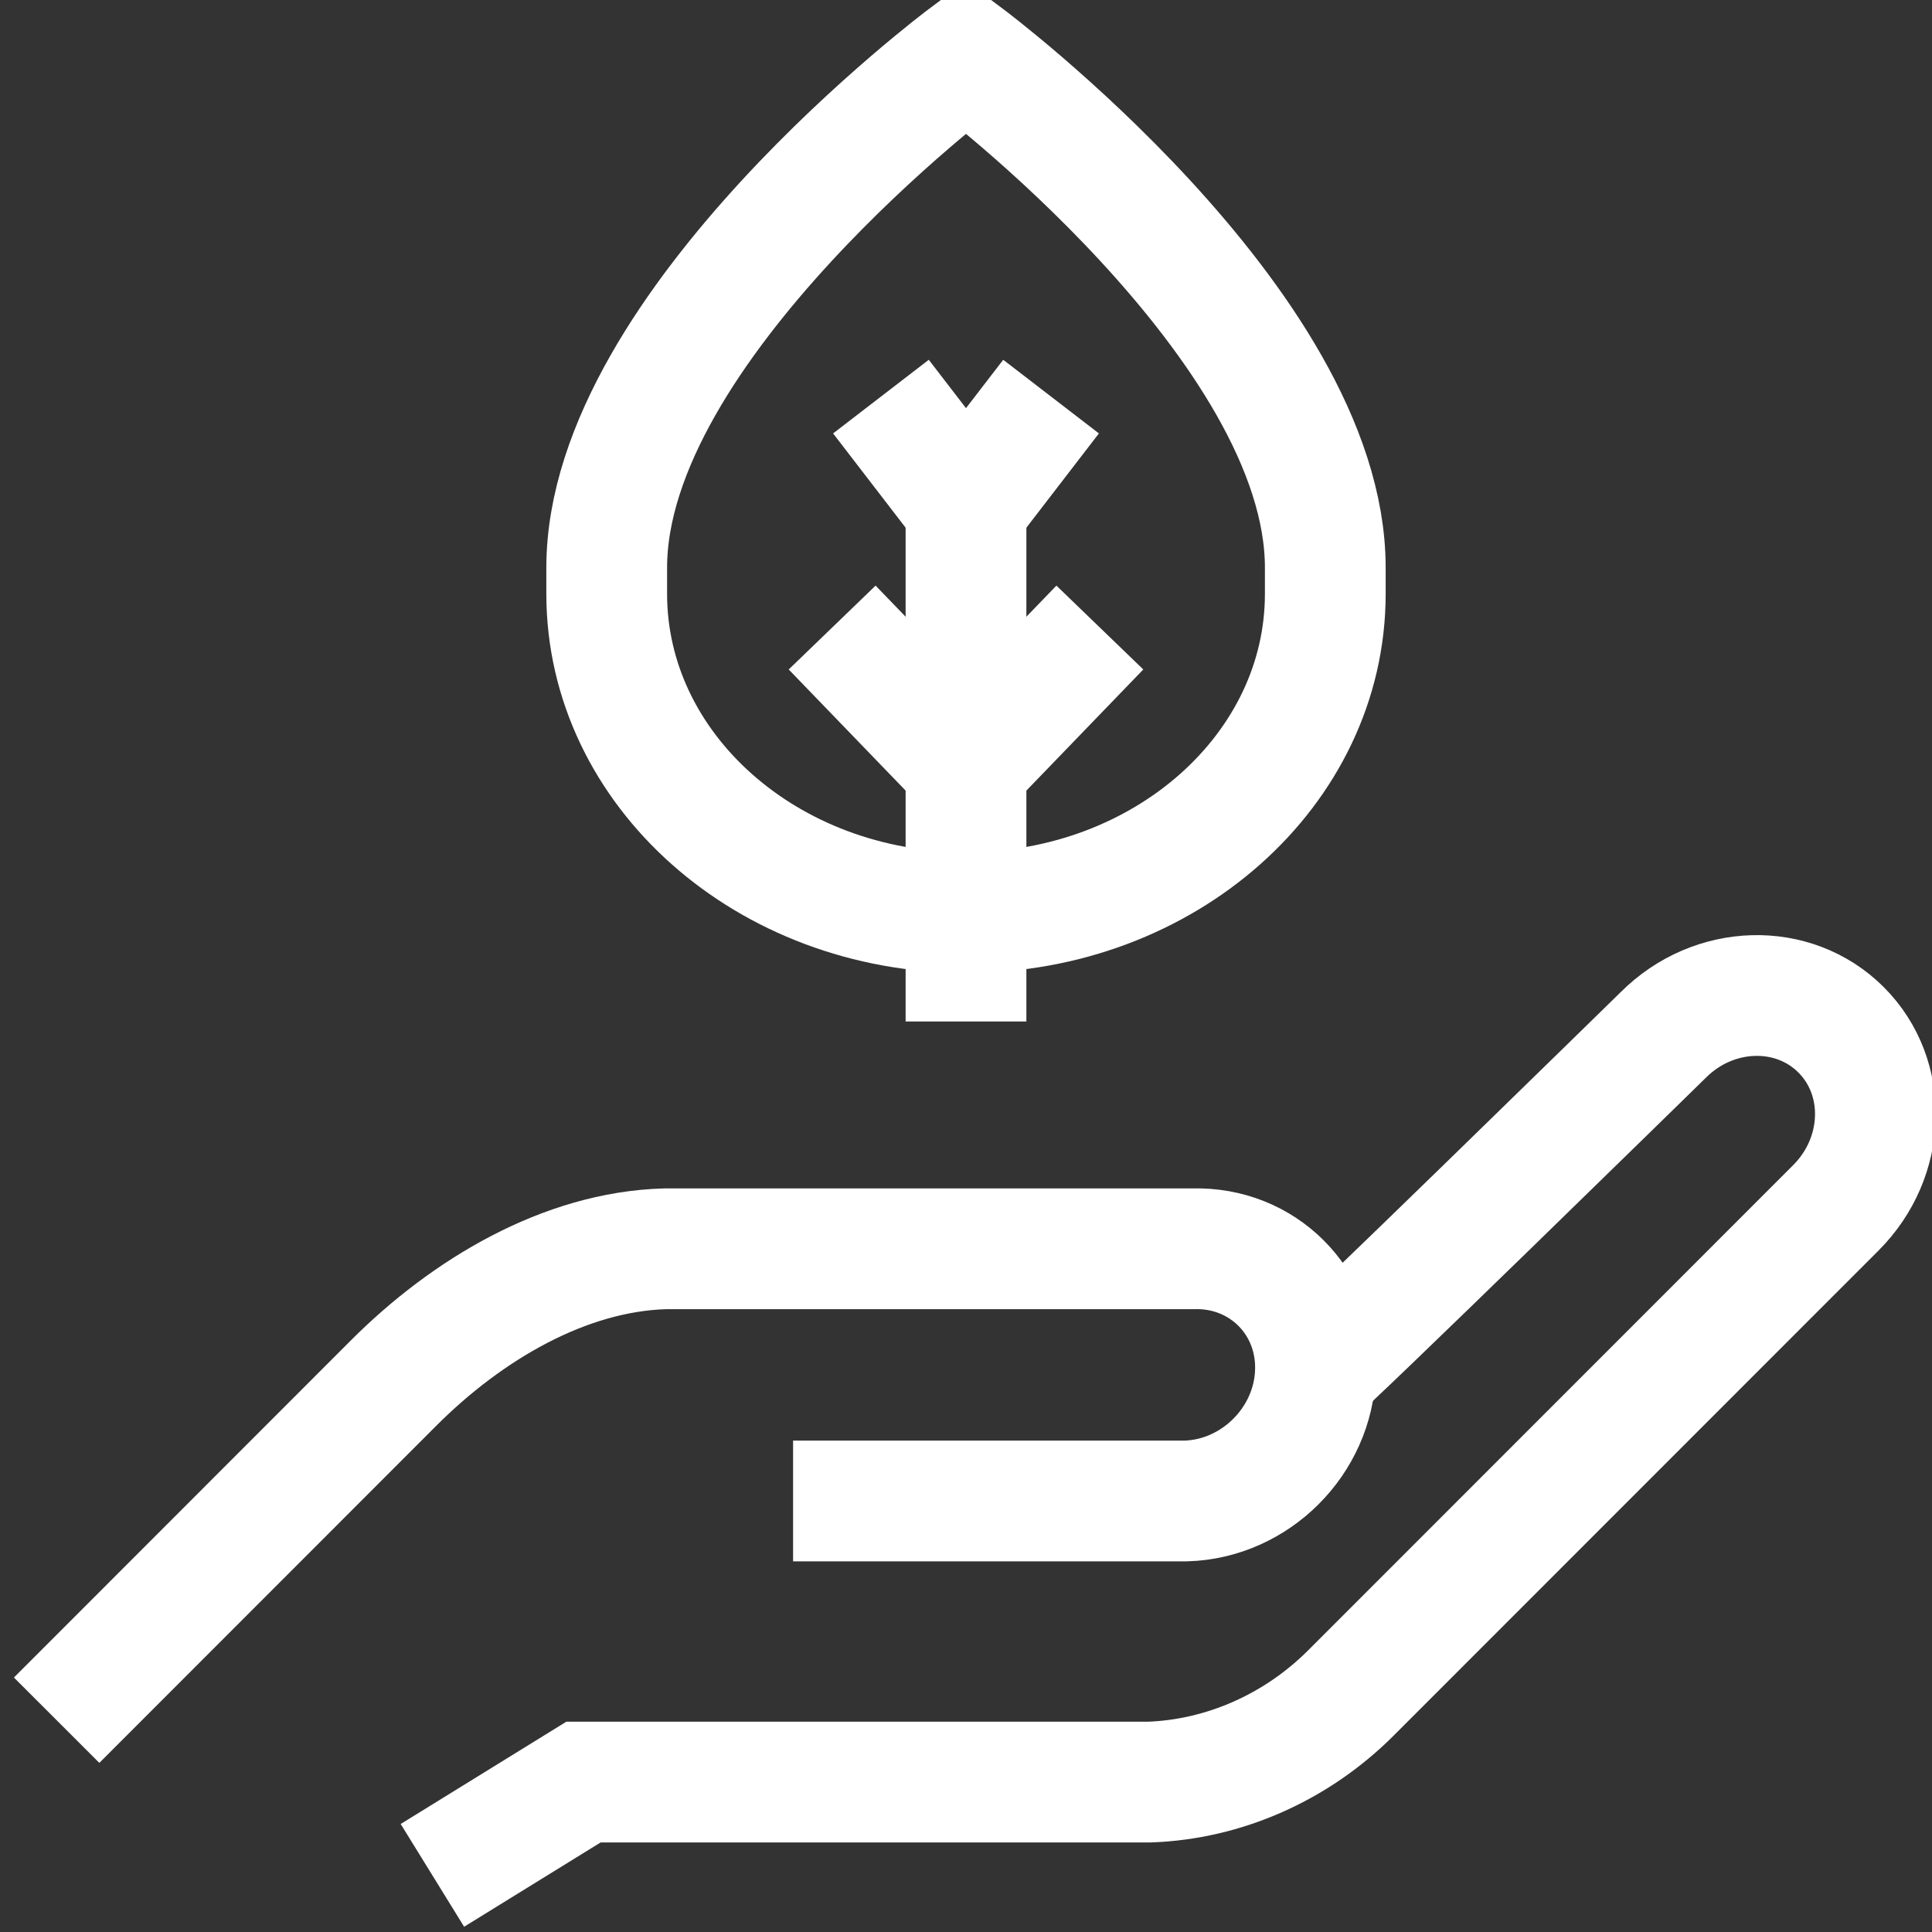 <svg width="32" height="32" viewBox="0 0 32 32" fill="none" xmlns="http://www.w3.org/2000/svg">
<rect x="0" y="0" width="32" height="32" fill="#333333" stroke="none"/>
<g clip-path="url(#clip0_67_306)">
<path d="M7.162 31.062L9.664 29.517H19.035C20.274 29.473 21.474 28.942 22.375 28.041L30.409 20.004C31.246 19.166 31.284 17.847 30.494 17.057C29.704 16.267 28.386 16.305 27.549 17.142C27.549 17.142 21.786 22.783 21.788 22.712C21.821 21.559 20.914 20.651 19.761 20.684H11.014C9.35 20.732 7.734 21.693 6.523 22.904L0.938 28.492" stroke="white" stroke-width="2" stroke-miterlimit="10"/>
<path d="M21.788 22.712C21.755 23.866 20.793 24.828 19.64 24.861H13.136" stroke="white" stroke-width="2" stroke-miterlimit="10"/>
<path d="M16 8.4V16.919" stroke="white" stroke-width="2" stroke-miterlimit="10"/>
<path d="M18.217 10.394L16 12.691L13.783 10.394" stroke="white" stroke-width="2" stroke-miterlimit="10"/>
<path d="M17.409 6.569L16 8.4L14.591 6.569" stroke="white" stroke-width="2" stroke-miterlimit="10"/>
<path d="M21.951 9.403V9.836C21.951 12.752 19.287 15.115 16 15.115C12.713 15.115 10.049 12.752 10.049 9.836V9.403C10.049 5.383 16 0.937 16 0.937C16 0.937 21.951 5.383 21.951 9.403Z" stroke="white" stroke-width="2" stroke-miterlimit="10"/>
</g>
<defs>
<clipPath id="clip0_67_306">
<rect width="32" height="32" fill="white"/>
</clipPath>
</defs>
</svg>
